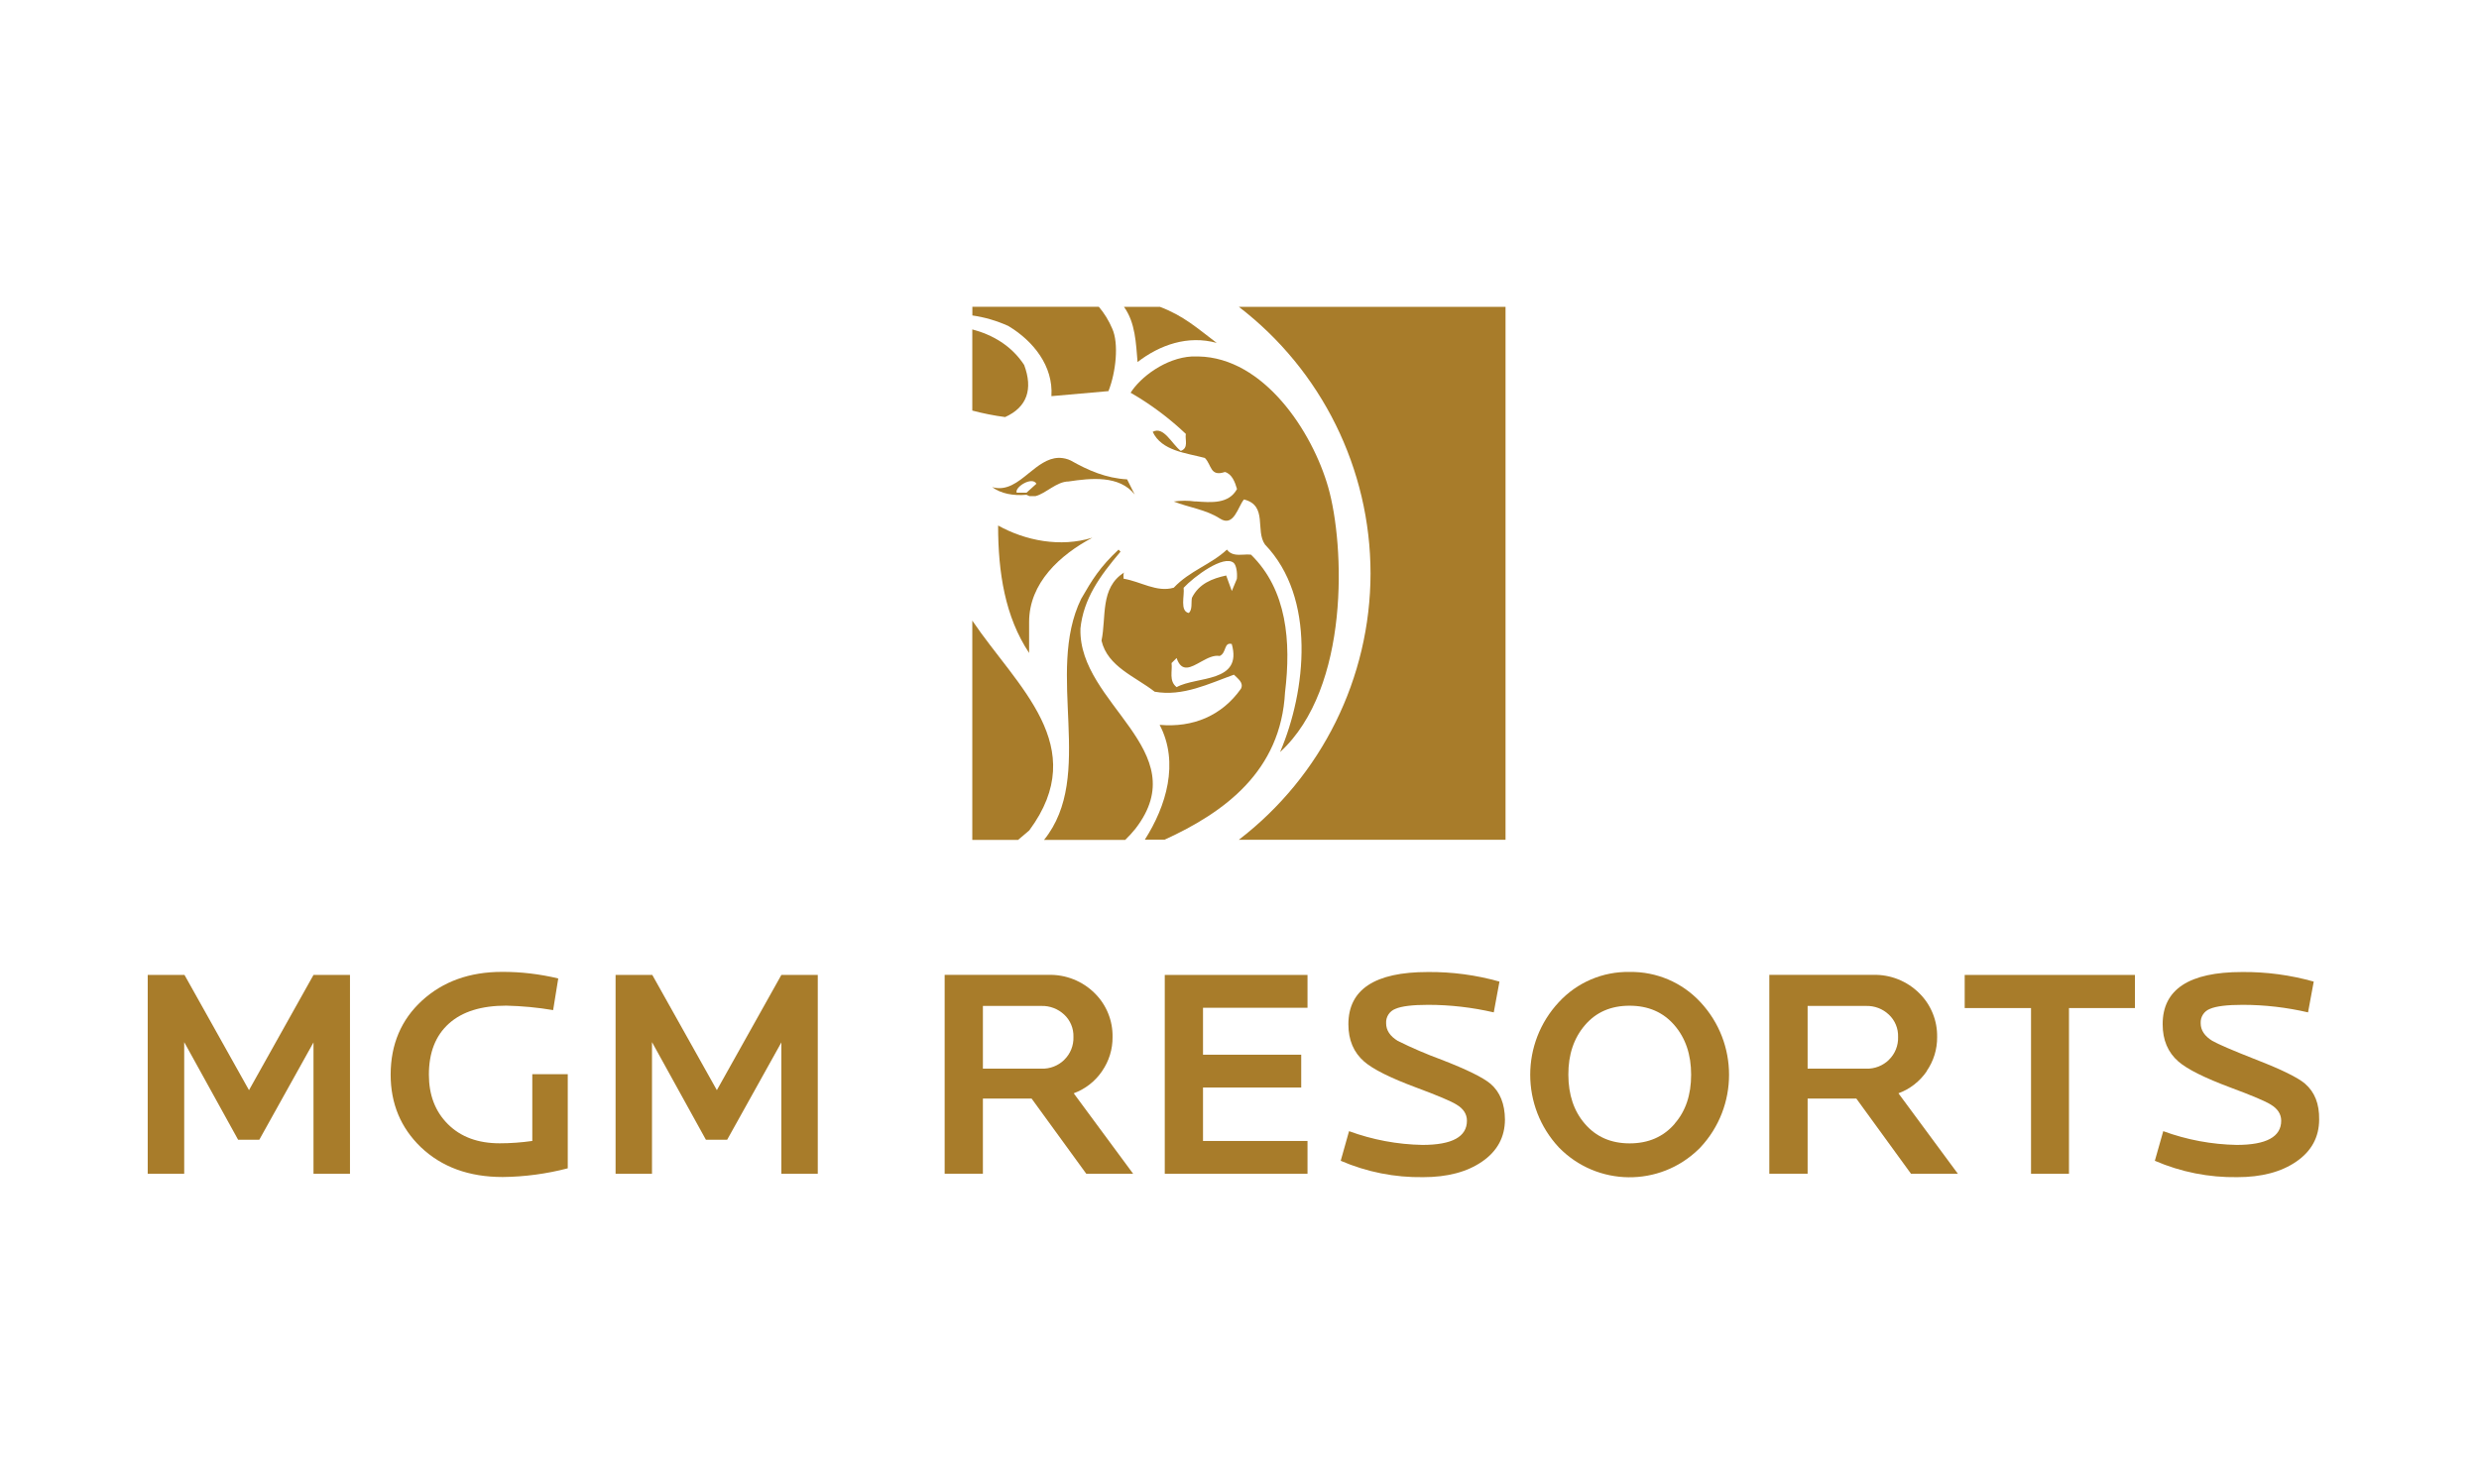 <svg xmlns="http://www.w3.org/2000/svg" id="Capa_1" data-name="Capa 1" viewBox="0 0 339 203"><defs><style>      .cls-1 {        fill: #a87c2a;        stroke-width: 0px;      }    </style></defs><path class="cls-1" d="m136.49,71.9c0,6.45.96,12.48,4.24,17.42v-4.24c0-5.35,4.24-9.19,8.65-11.53-4.38,1.36-9.18.4-12.88-1.66Z"></path><path class="cls-1" d="m155.19,67.69l-1.06-2.12c-2.87-.16-5.29-1.21-7.71-2.58-.46-.22-.96-.34-1.47-.36h-.22c-1.5.05-2.76,1.06-4.01,2.07-1.55,1.27-3.08,2.5-5.04,1.93,1.21.9,2.88,1.21,4.69,1.05l.39.18h.85c1.37-.33,2.89-2,4.51-2,3.02-.45,6.96-.9,9.08,1.82Zm-14.81-.3h-1.35c-.3-.75,2.1-2.27,2.7-1.22l-1.35,1.22Z"></path><path class="cls-1" d="m140.05,49.92c-1.72-2.64-4.34-4.14-7.09-4.86v11.1c1.47.39,2.97.69,4.49.89,3.02-1.36,3.83-3.84,2.6-7.13Z"></path><path class="cls-1" d="m147.74,86.03c.42-4.12,2.63-7.2,5.49-10.57l-.27-.28c-2.57,2.41-3.61,4.13-5.11,6.73-4.97,10.17,2.01,24.19-5.08,32.98h11.1c.51-.49.98-1.01,1.42-1.56,8.24-10.71-7.82-17.01-7.54-27.31Z"></path><path class="cls-1" d="m187.42,78.44c-.02,14.28-6.68,27.74-18.01,36.43h36.47V41.97h-36.47c11.34,8.7,18,22.18,18.01,36.47Z"></path><path class="cls-1" d="m140.75,113.59c8.53-11.53-1.65-19.61-7.79-28.7v30h6.26l1.53-1.3Z"></path><path class="cls-1" d="m143.76,54.19l7.82-.69c1.02-2.57,1.44-6.52.52-8.54-.46-1.09-1.08-2.1-1.84-3h-17.29v1.19c1.69.24,3.34.73,4.9,1.43,3.44,2.06,6.18,5.49,5.91,9.6Z"></path><path class="cls-1" d="m166.4,46.92c-2.73-2.07-4.52-3.71-7.78-4.95h-4.92c1.59,2.19,1.64,5.08,1.86,7.55,3.02-2.33,6.86-3.71,10.84-2.61Z"></path><path class="cls-1" d="m175.73,94.67c.83-6.86.28-13.98-4.66-18.8-.34-.03-.68-.03-1.01,0-.85.04-1.69.09-2.28-.69-2.2,2.06-5.08,2.88-7.27,5.21-2.33.68-4.53-.85-6.86-1.23,0-.32-.08-.64.08-.85-3.33,2.09-2.42,6.1-3.1,9.32.82,3.57,4.66,4.94,7.27,6.99,3.85.69,7.41-1.1,10.84-2.33.54.55,1.37,1.1.96,1.92-2.61,3.7-6.58,5.35-11.12,4.94,2.72,5.19.88,11.15-2.02,15.7h2.72c8.13-3.72,15.89-9.33,16.45-20.19Zm-14.83-.68c-1.09-.85-.55-2.2-.69-3.29l.69-.69c.69,2.05,1.96,1.27,3.35.5.85-.47,1.72-.93,2.54-.78.96-.42.55-1.92,1.65-1.64,1.52,5.35-4.79,4.38-7.53,5.9h0Zm8.24-14.8l-.69,1.65-.77-2.12c-1.92.42-3.72,1.12-4.68,3.04-.14.55.1,1.69-.45,2.09-1.23-.28-.55-2.36-.69-3.45,1.42-1.53,5.47-4.55,6.84-3.41.35.3.53,1.29.44,2.2h0Z"></path><path class="cls-1" d="m163.48,68.6c-.98-.14-1.98-.14-2.97,0,2.05.82,4.39,1.09,6.31,2.33s2.47-1.65,3.29-2.61c3.29.82,1.51,4.24,2.88,6.17,7,7.28,5.63,20.03,2.06,28.38,9.6-8.78,8.84-28.34,6.58-36.22-2.18-7.63-8.8-17.73-17.75-17.89h-.89c-3.6.2-7.04,2.83-8.38,4.96,2.73,1.57,5.26,3.46,7.55,5.63-.14.82.42,1.92-.69,2.33-1.24-.96-2.33-3.43-3.84-2.61,1.23,2.61,4.53,2.88,7.13,3.57.96.96.69,2.61,2.75,1.92.96.28,1.37,1.37,1.65,2.33-1.11,2.05-3.49,1.86-5.69,1.69Z"></path><polygon class="cls-1" points="34.05 149.12 25.23 133.36 20.2 133.36 20.2 160.56 25.19 160.56 25.19 142.55 32.56 155.9 35.46 155.9 42.87 142.59 42.87 160.56 47.86 160.56 47.86 133.36 42.87 133.36 34.05 149.12"></polygon><path class="cls-1" d="m72.78,156.07c-1.47.21-2.96.32-4.45.32-2.97,0-5.32-.87-7.07-2.61s-2.61-4-2.61-6.78c0-3.02.91-5.35,2.74-6.99,1.82-1.64,4.44-2.45,7.84-2.45,2.15.05,4.29.25,6.41.61l.7-4.33c-2.52-.6-5.09-.91-7.68-.9-4.44,0-8.08,1.31-10.94,3.92-2.86,2.62-4.29,5.99-4.3,10.13,0,3.97,1.38,7.28,4.13,9.93,2.86,2.72,6.59,4.08,11.19,4.08,3-.03,5.99-.43,8.9-1.19v-12.87h-4.85v9.11Z"></path><polygon class="cls-1" points="98.03 149.12 89.2 133.36 84.18 133.36 84.18 160.56 89.16 160.56 89.16 142.55 96.53 155.9 99.44 155.9 106.85 142.59 106.85 160.56 111.83 160.56 111.83 133.36 106.85 133.36 98.03 149.12"></polygon><path class="cls-1" d="m150.71,146.51c.95-1.37,1.45-3,1.43-4.66.04-2.23-.83-4.39-2.41-5.96-1.68-1.69-3.99-2.61-6.38-2.54h-14.17v27.2h5.23v-10.28h6.66l7.48,10.29h6.41l-8.13-11.01c1.58-.58,2.93-1.64,3.88-3.03Zm-5.17-1.54c-.83.81-1.96,1.25-3.12,1.21h-8.01v-8.58h8.01c1.15-.03,2.26.4,3.1,1.18.85.79,1.31,1.91,1.27,3.06.04,1.17-.41,2.3-1.25,3.12Z"></path><polygon class="cls-1" points="159.28 160.56 178.8 160.56 178.8 156.07 164.51 156.07 164.51 148.76 177.94 148.76 177.94 144.27 164.51 144.27 164.51 137.85 178.8 137.85 178.8 133.36 159.28 133.36 159.28 160.56"></polygon><path class="cls-1" d="m203.8,148.23c-1.01-.85-3.23-1.94-6.66-3.27-2.04-.75-4.05-1.61-6-2.58-1.06-.65-1.59-1.45-1.59-2.41-.05-.87.46-1.66,1.27-1.97.85-.37,2.35-.55,4.47-.55,3.02,0,6.03.35,8.98,1.03l.78-4.21c-3.19-.9-6.49-1.34-9.8-1.31-7.24,0-10.86,2.38-10.86,7.15,0,2.15.72,3.85,2.16,5.1,1.22,1.06,3.59,2.24,7.11,3.55,2.93,1.09,4.78,1.87,5.51,2.33.96.57,1.43,1.31,1.43,2.21,0,2.2-2.03,3.31-6.08,3.31-3.43-.06-6.82-.7-10.04-1.88l-1.14,4.05c3.56,1.54,7.4,2.3,11.27,2.24,3.32,0,6.01-.71,8.08-2.14,2.07-1.43,3.1-3.34,3.11-5.74-.02-2.15-.67-3.77-1.98-4.9Z"></path><path class="cls-1" d="m222.85,132.95c-3.67-.07-7.19,1.43-9.68,4.13-5.22,5.59-5.22,14.28,0,19.87,5.21,5.35,13.76,5.46,19.11.25.08-.08.17-.17.25-.25,5.22-5.59,5.22-14.28,0-19.87-2.49-2.69-6.01-4.19-9.68-4.13Zm6.17,20.76c-1.55,1.8-3.61,2.69-6.17,2.69s-4.6-.9-6.13-2.69c-1.49-1.72-2.24-3.95-2.25-6.7s.75-5.01,2.27-6.78c1.51-1.77,3.54-2.66,6.1-2.66s4.6.89,6.13,2.66c1.53,1.77,2.29,4.03,2.29,6.78,0,2.75-.75,4.98-2.25,6.69h0Z"></path><path class="cls-1" d="m263.47,146.51c.95-1.37,1.45-3,1.43-4.66.04-2.23-.83-4.39-2.41-5.96-1.68-1.69-3.98-2.61-6.35-2.54h-14.19v27.2h5.24v-10.28h6.66l7.48,10.29h6.41l-8.13-11.01c1.58-.58,2.93-1.64,3.88-3.03Zm-5.16-1.54c-.83.81-1.96,1.25-3.12,1.21h-8v-8.58h8c1.15-.03,2.26.39,3.1,1.18.85.79,1.31,1.91,1.27,3.06.04,1.17-.41,2.31-1.25,3.12Z"></path><polygon class="cls-1" points="268.67 137.89 277.74 137.89 277.74 160.56 282.93 160.56 282.93 137.89 291.95 137.89 291.95 133.36 268.67 133.36 268.67 137.89"></polygon><path class="cls-1" d="m315.21,148.23c-1.01-.85-3.23-1.94-6.66-3.27-3.25-1.28-5.25-2.14-6.01-2.58-1.06-.65-1.6-1.45-1.6-2.41-.05-.87.46-1.66,1.27-1.97.85-.37,2.36-.55,4.47-.55,3.01,0,6.01.35,8.94,1.03l.78-4.21c-3.19-.9-6.49-1.34-9.8-1.31-7.25,0-10.87,2.38-10.86,7.15,0,2.15.72,3.85,2.16,5.1,1.23,1.06,3.6,2.24,7.11,3.55,2.94,1.09,4.78,1.87,5.51,2.33.95.57,1.43,1.31,1.43,2.21,0,2.2-2.03,3.31-6.08,3.31-3.43-.06-6.83-.7-10.05-1.88l-1.15,4.05c3.56,1.54,7.4,2.3,11.27,2.24,3.32,0,6.02-.71,8.09-2.14,2.07-1.43,3.1-3.34,3.11-5.74.03-2.15-.61-3.77-1.93-4.9Z"></path></svg>